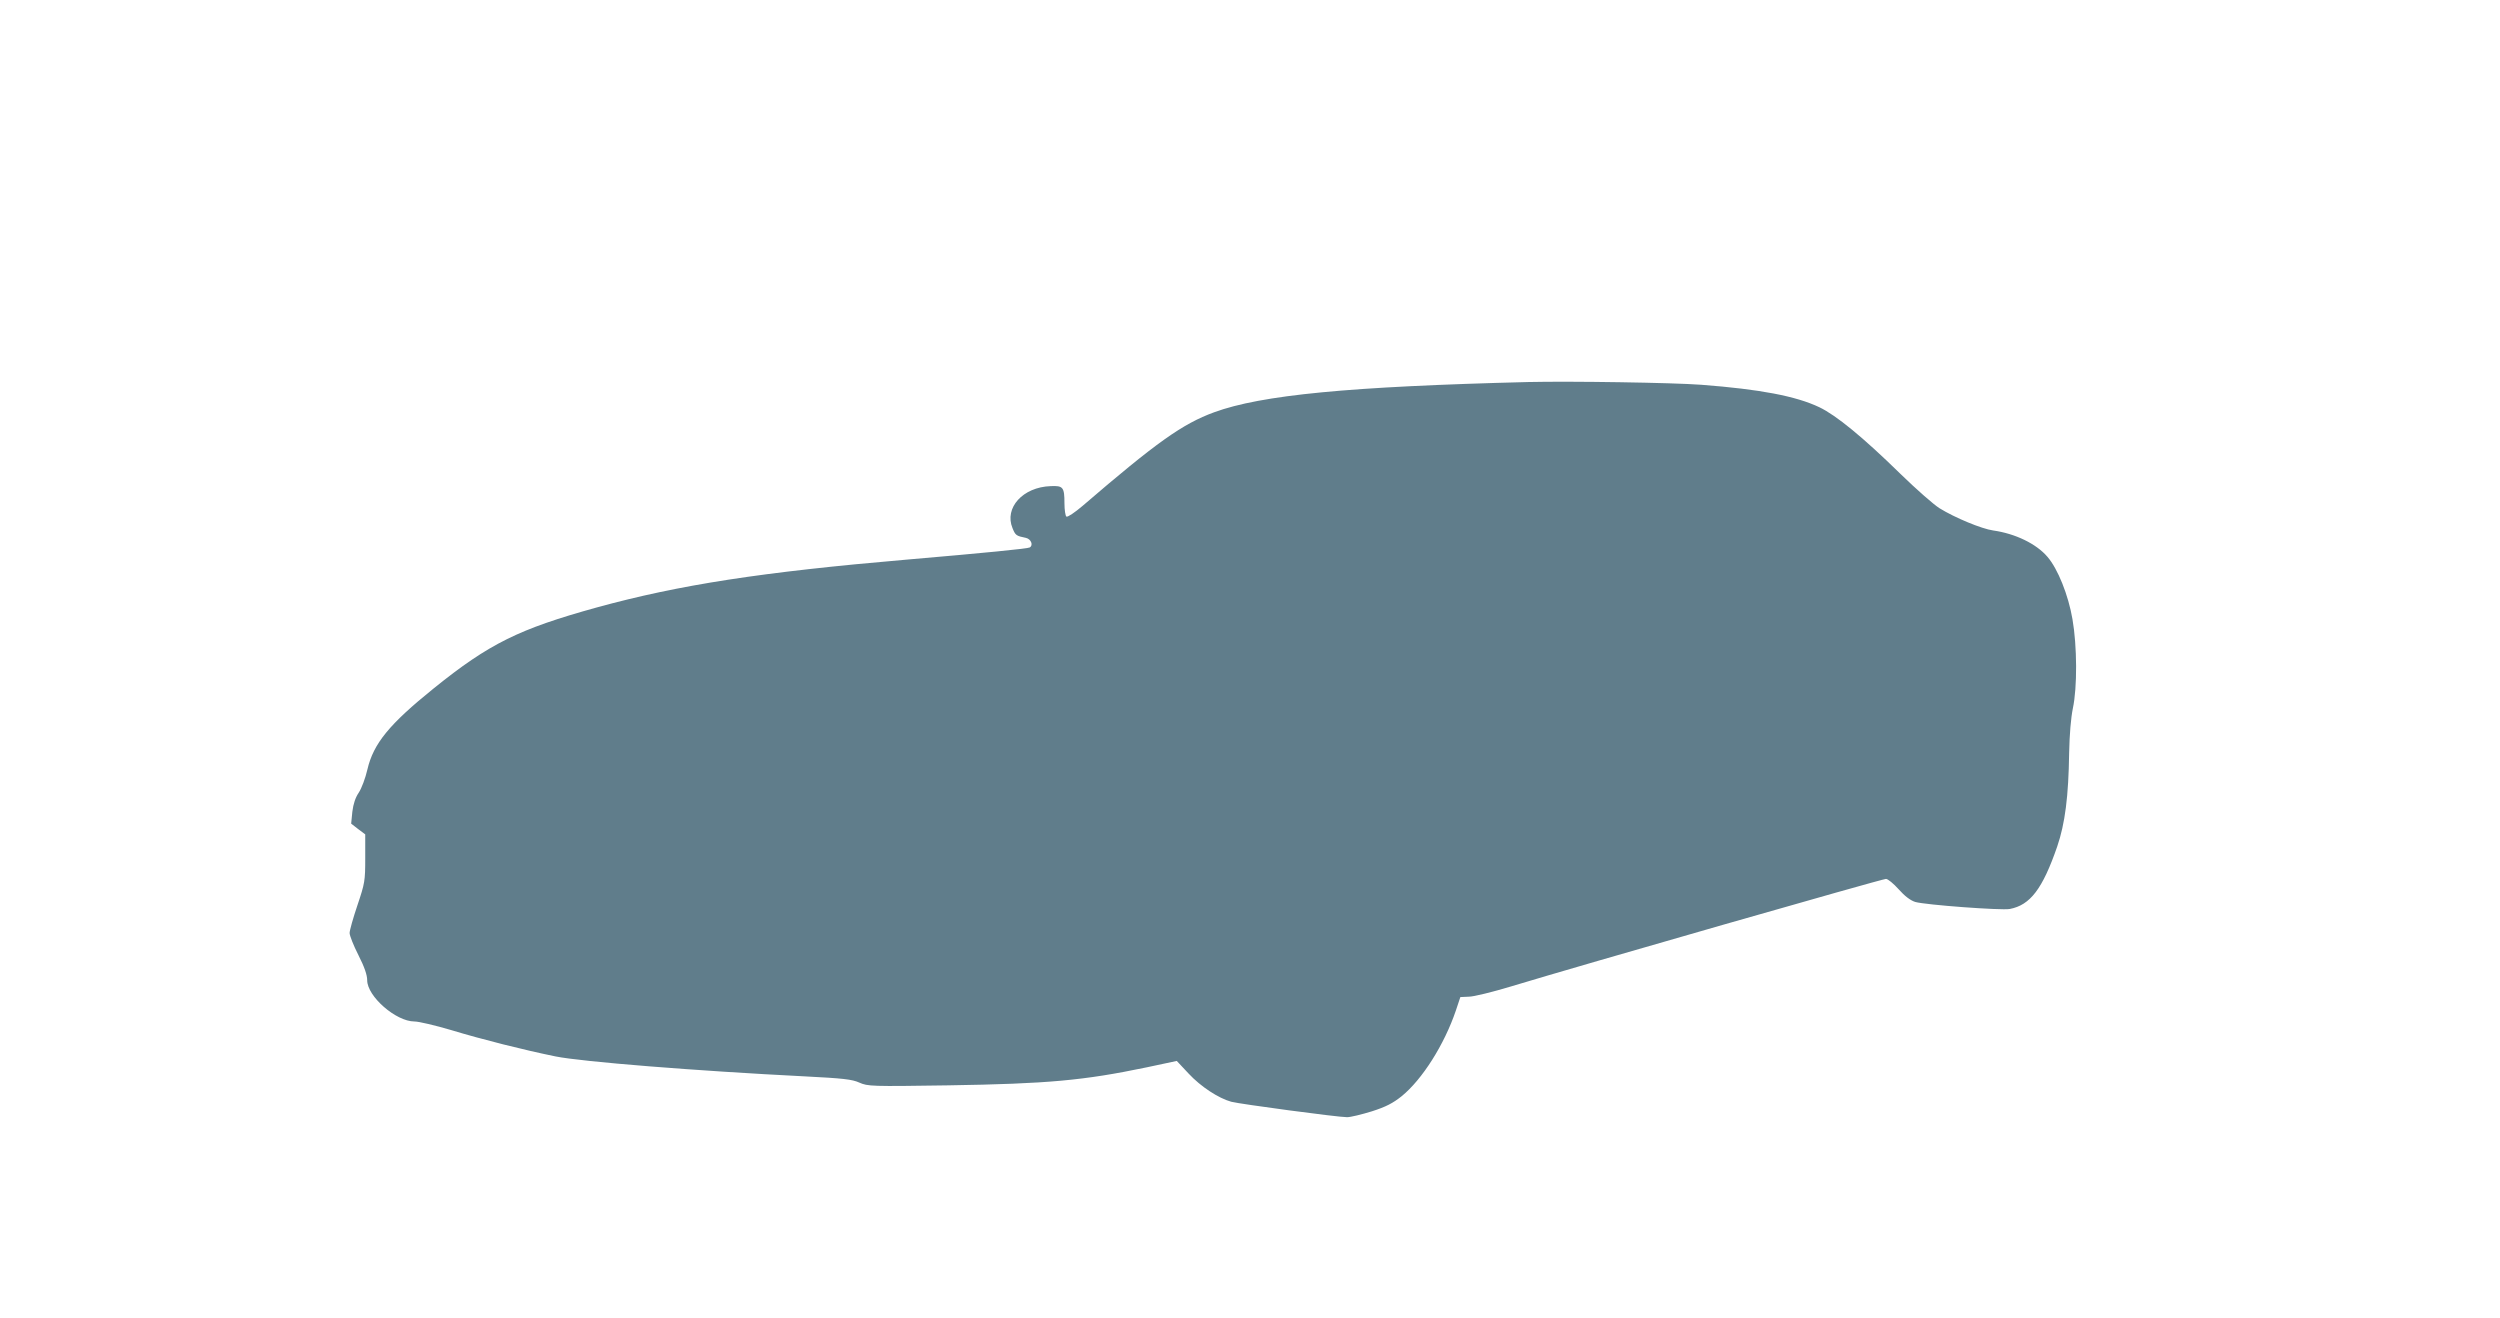<?xml version="1.0" standalone="no"?>
<!DOCTYPE svg PUBLIC "-//W3C//DTD SVG 20010904//EN"
 "http://www.w3.org/TR/2001/REC-SVG-20010904/DTD/svg10.dtd">
<svg version="1.0" xmlns="http://www.w3.org/2000/svg"
 width="1280pt" height="675pt" viewBox="0 0 1280 675"
 preserveAspectRatio="xMidYMid meet">
<g transform="translate(0,675) scale(0.1,-0.1)"
fill="#607d8b" stroke="none">
<path d="M7825 4794 c-918 -23 -1366 -66 -1609 -155 -161 -59 -294 -153 -673
-479 -40 -34 -77 -59 -83 -55 -5 3 -10 34 -10 68 0 83 -7 91 -71 88 -142 -5
-238 -111 -195 -215 15 -37 19 -40 69 -50 26 -6 39 -38 19 -49 -8 -6 -231 -28
-627 -62 -746 -64 -1166 -129 -1589 -245 -398 -110 -551 -185 -836 -415 -227
-183 -308 -282 -339 -415 -10 -44 -30 -97 -44 -118 -17 -25 -28 -57 -33 -98
l-6 -61 36 -28 36 -27 0 -122 c0 -116 -2 -128 -40 -241 -22 -65 -40 -129 -40
-142 0 -13 20 -64 45 -113 31 -61 45 -102 45 -129 0 -82 147 -211 242 -211 22
0 107 -20 188 -44 158 -48 373 -102 535 -135 133 -27 719 -74 1275 -102 195
-10 243 -15 280 -32 43 -19 60 -20 455 -14 509 8 694 25 1015 92 l155 33 60
-64 c63 -68 154 -127 219 -145 46 -12 546 -79 593 -79 18 0 75 14 127 30 72
23 108 42 152 77 106 86 219 265 278 439 l23 69 44 2 c24 0 121 24 214 52 359
109 1902 551 1921 551 10 0 39 -24 65 -53 31 -35 60 -57 85 -65 51 -15 440
-44 484 -36 105 20 168 103 243 320 40 117 58 257 61 480 2 94 9 178 19 227
23 107 22 319 -2 457 -21 123 -75 258 -128 319 -57 67 -165 119 -278 135 -58
8 -196 65 -275 114 -30 19 -120 98 -200 176 -191 187 -329 300 -415 341 -120
57 -303 92 -605 115 -145 11 -671 19 -885 14z"/>
</g>
</svg>
